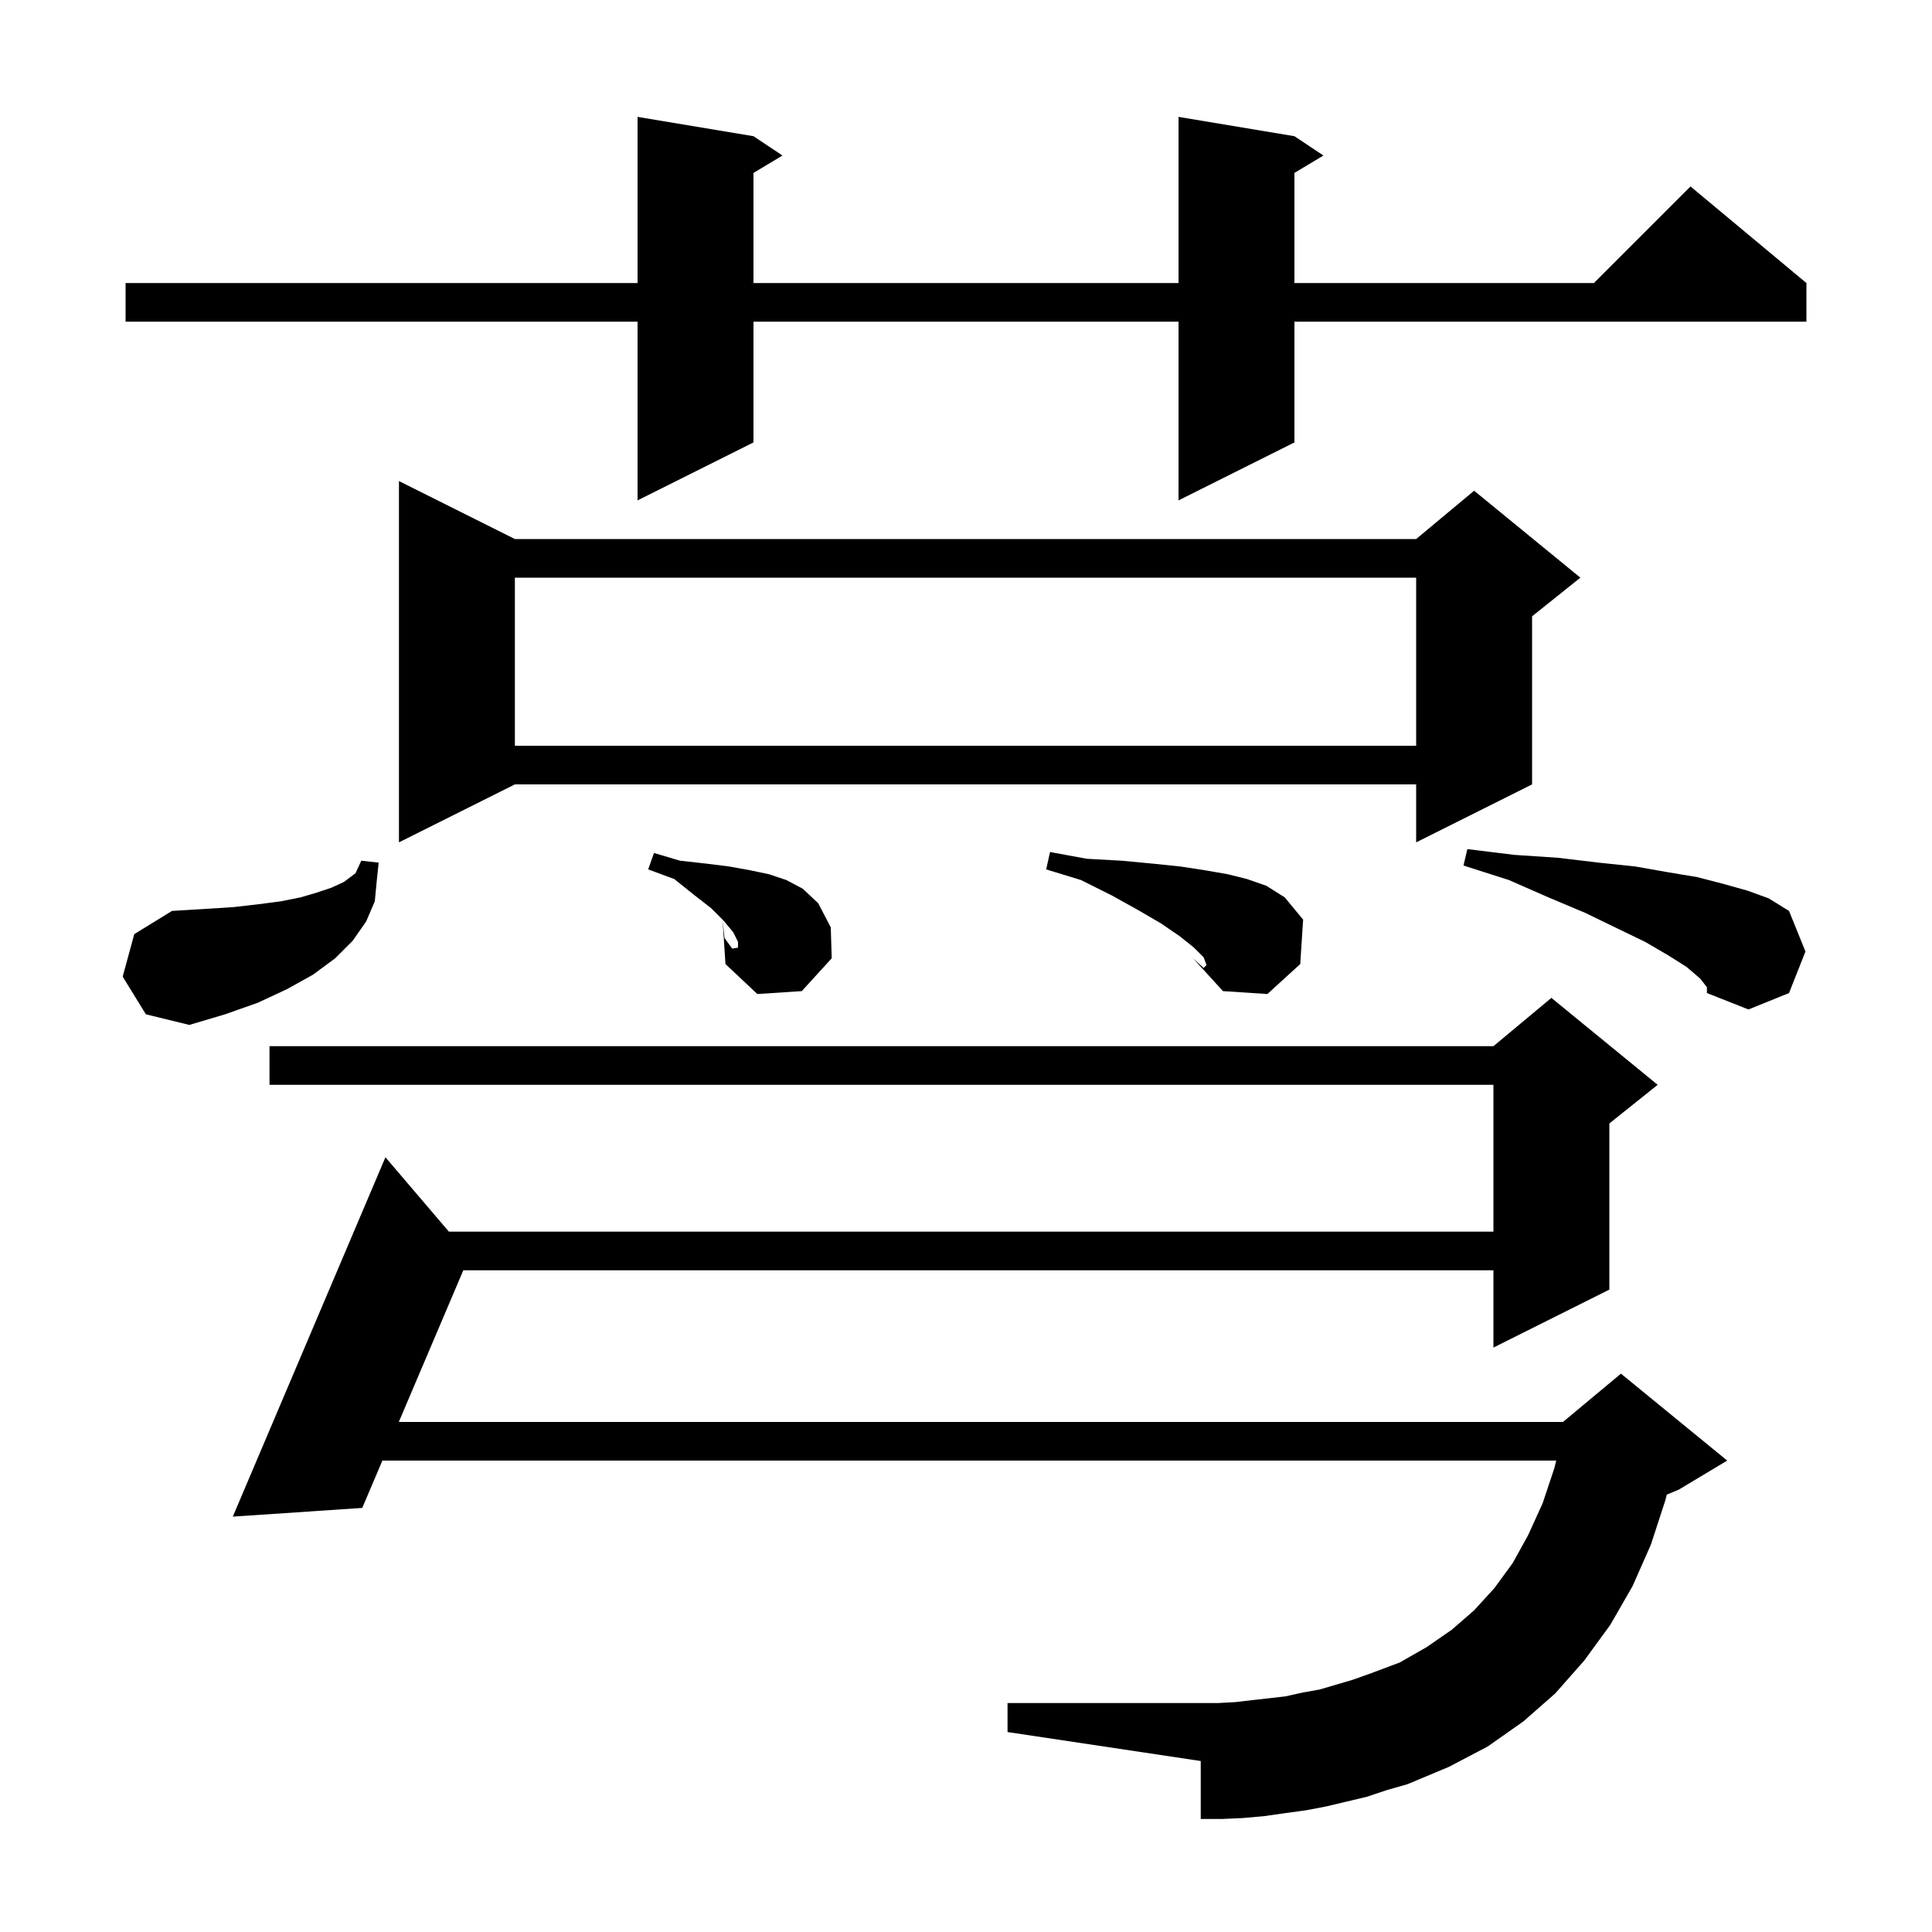 <svg xmlns="http://www.w3.org/2000/svg" xmlns:xlink="http://www.w3.org/1999/xlink" version="1.1" baseProfile="full" viewBox="0 0 200 200" width="200" height="200"><g fill="currentColor"><path d="M 141.5 186.0 L 137.3 187.0 L 135.2 187.4 L 133.0 187.7 L 130.9 188.0 L 128.7 188.2 L 126.5 188.3 L 124.3 188.3 L 124.3 182.3 L 104.3 179.3 L 104.3 176.3 L 126.1 176.3 L 127.9 176.2 L 129.6 176.0 L 131.4 175.8 L 133.1 175.6 L 134.9 175.2 L 136.6 174.9 L 140.0 173.9 L 141.7 173.3 L 144.9 172.1 L 147.7 170.5 L 150.3 168.7 L 152.6 166.7 L 154.7 164.4 L 156.6 161.8 L 158.2 158.9 L 159.7 155.6 L 160.9 152.0 L 161.1 151.2 L 39.584 151.2 L 37.5 156.1 L 24.1 157.0 L 39.9 119.8 L 46.468 127.5 L 154.6 127.5 L 154.6 112.3 L 27.9 112.3 L 27.9 108.3 L 154.6 108.3 L 160.6 103.3 L 171.6 112.3 L 166.6 116.3 L 166.6 133.5 L 154.6 139.5 L 154.6 131.5 L 47.962 131.5 L 41.285 147.2 L 161.8 147.2 L 167.8 142.2 L 178.8 151.2 L 173.8 154.2 L 172.541 154.725 L 172.4 155.3 L 170.9 159.9 L 169.0 164.2 L 166.7 168.2 L 164.0 171.9 L 161.0 175.3 L 157.7 178.2 L 154.0 180.8 L 150.0 182.9 L 145.7 184.7 L 143.6 185.3 Z M 12.7 101.1 L 13.9 96.7 L 17.8 94.3 L 21.1 94.1 L 24.2 93.9 L 26.8 93.6 L 29.1 93.3 L 31.1 92.9 L 32.8 92.4 L 34.3 91.9 L 35.6 91.3 L 36.8 90.4 L 37.4 89.1 L 39.2 89.3 L 39.0 91.2 L 38.8 93.3 L 37.9 95.4 L 36.5 97.4 L 34.7 99.2 L 32.4 100.9 L 29.7 102.4 L 26.7 103.8 L 23.3 105.0 L 19.6 106.1 L 15.1 105.0 Z M 176.0 101.3 L 174.6 100.1 L 172.7 98.9 L 170.3 97.5 L 167.4 96.1 L 164.1 94.5 L 160.3 92.9 L 156.2 91.1 L 151.5 89.6 L 151.9 87.9 L 156.8 88.5 L 161.3 88.8 L 165.5 89.3 L 169.3 89.7 L 172.7 90.3 L 175.7 90.8 L 178.4 91.5 L 180.9 92.2 L 183.1 93.0 L 185.2 94.3 L 186.9 98.5 L 185.2 102.8 L 181.0 104.5 L 176.7 102.8 L 176.7 102.2 Z M 83.0 102.6 L 78.4 102.9 L 75.1 99.8 L 74.8 95.2 L 73.6 94.0 L 71.8 92.6 L 69.8 91.0 L 67.1 90.0 L 67.7 88.3 L 70.4 89.1 L 73.1 89.4 L 75.5 89.7 L 77.7 90.1 L 79.6 90.5 L 81.4 91.1 L 83.1 92.0 L 84.7 93.5 L 86.0 96.0 L 86.1 99.2 Z M 112.5 88.9 L 116.1 89.1 L 119.3 89.4 L 122.2 89.7 L 124.8 90.1 L 127.1 90.5 L 129.1 91.0 L 131.1 91.7 L 133.0 92.9 L 134.9 95.2 L 134.6 99.8 L 131.2 102.9 L 126.6 102.6 L 123.5 99.2 L 124.388 98.888 L 123.6 98.1 L 122.1 96.9 L 120.2 95.6 L 117.8 94.2 L 115.1 92.7 L 111.9 91.1 L 108.3 90.0 L 108.7 88.2 Z M 123.5 99.2 L 124.6 100.2 L 124.9 99.9 L 124.6 99.1 L 124.388 98.888 Z M 53.3 55.8 L 146.6 55.8 L 152.6 50.8 L 163.6 59.8 L 158.6 63.8 L 158.6 81.2 L 146.6 87.2 L 146.6 81.2 L 53.3 81.2 L 41.3 87.2 L 41.3 49.8 Z M 53.3 59.8 L 53.3 77.2 L 146.6 77.2 L 146.6 59.8 Z M 134.0 14.1 L 137.0 16.1 L 134.0 17.9 L 134.0 29.3 L 165.0 29.3 L 175.0 19.3 L 187.0 29.3 L 187.0 33.3 L 134.0 33.3 L 134.0 45.8 L 122.0 51.8 L 122.0 33.3 L 78.0 33.3 L 78.0 45.8 L 66.0 51.8 L 66.0 33.3 L 13.0 33.3 L 13.0 29.3 L 66.0 29.3 L 66.0 12.1 L 78.0 14.1 L 81.0 16.1 L 78.0 17.9 L 78.0 29.3 L 122.0 29.3 L 122.0 12.1 Z M 75.8 98.2 L 76.4 98.1 L 76.4 97.5 L 75.9 96.5 L 74.9 95.3 L 74.8 95.2 L 75.0 97.1 Z "/></g></svg>